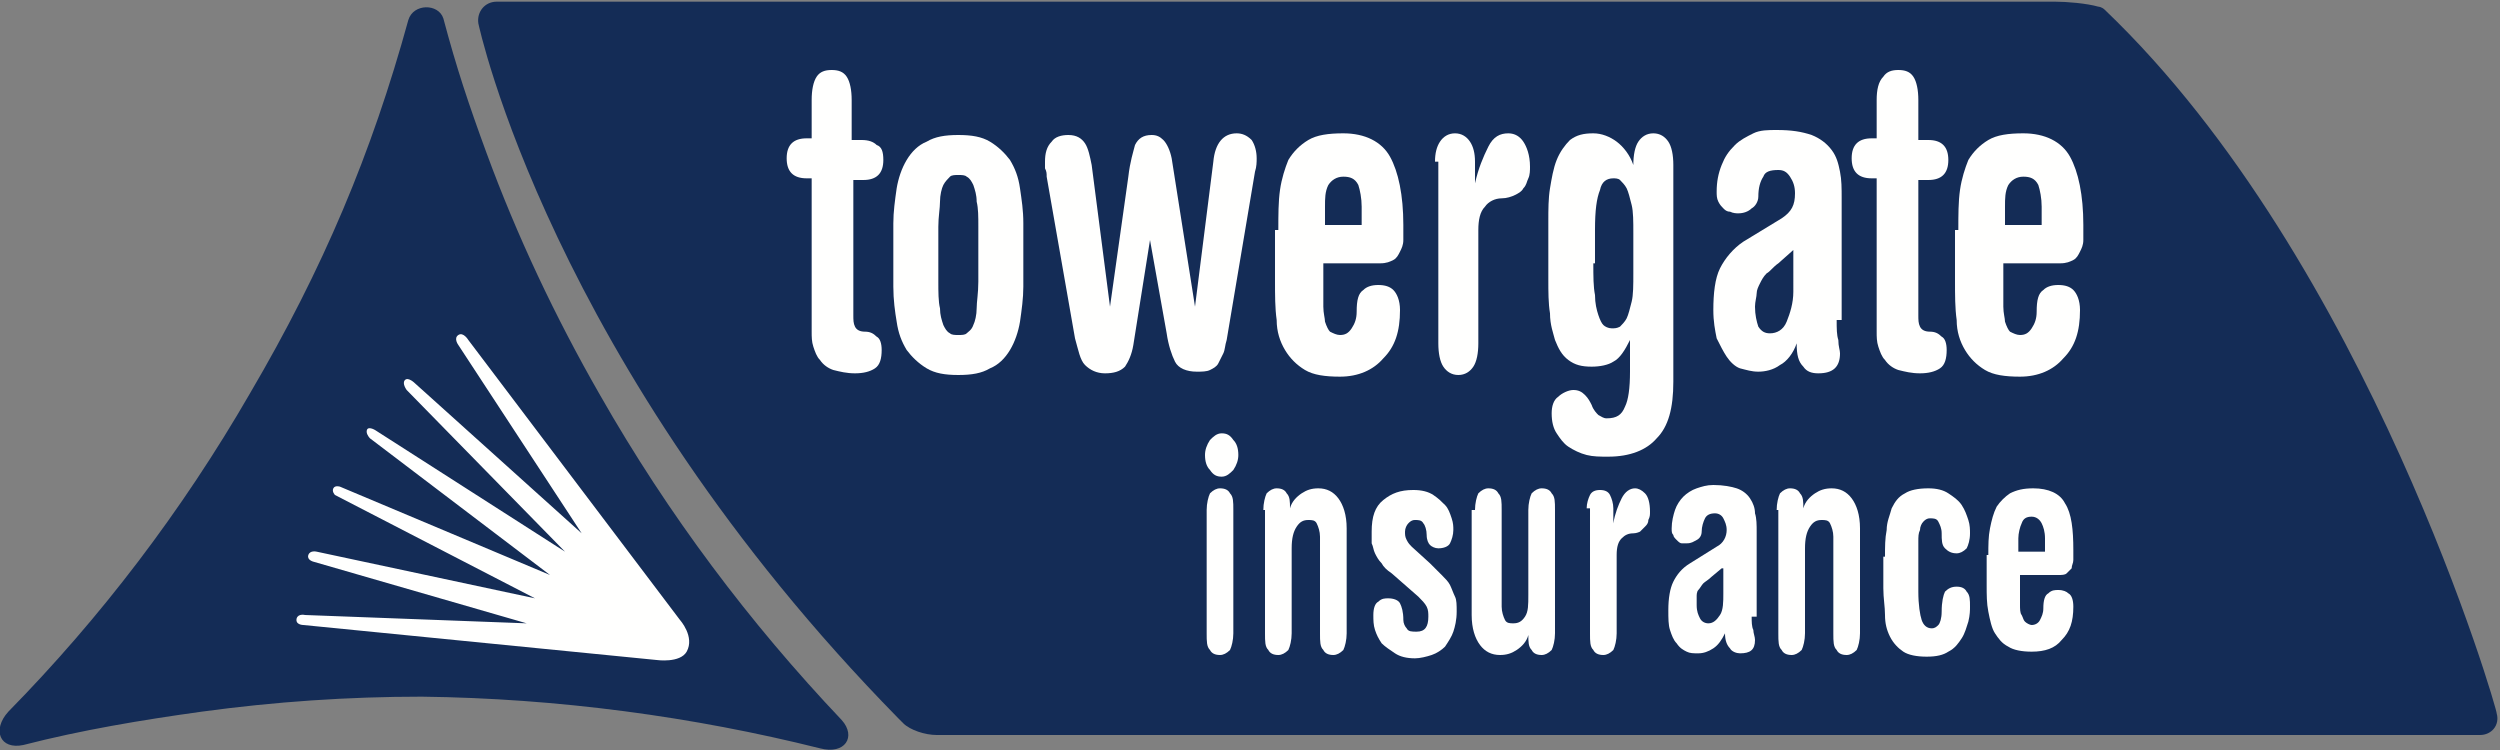 <svg id="Layer_1" xmlns="http://www.w3.org/2000/svg" xmlns:xlink="http://www.w3.org/1999/xlink" viewBox="0 0 150 45"><rect x="0" y="0" width="150" height="45" fill="#808080" stroke="none"/><style>.st0{clip-path:url(#SVGID_2_)}.st1{clip-path:url(#SVGID_4_);enable-background:new}.st2{clip-path:url(#SVGID_6_)}.st3{clip-path:url(#SVGID_8_)}.st4{clip-path:url(#SVGID_10_);fill:#142c56}.st5{clip-path:url(#SVGID_12_)}.st6{clip-path:url(#SVGID_14_);fill:#fffffe}.st7{clip-path:url(#SVGID_16_)}.st8{clip-path:url(#SVGID_18_);fill:#142c56}.st9{clip-path:url(#SVGID_20_)}.st10{clip-path:url(#SVGID_22_);fill:#fffffe}.st11{clip-path:url(#SVGID_24_)}.st12{clip-path:url(#SVGID_26_);fill:#fffffe}.st13{clip-path:url(#SVGID_28_)}.st14{clip-path:url(#SVGID_30_);fill:#fffffe}.st15{clip-path:url(#SVGID_32_)}.st16{clip-path:url(#SVGID_34_);fill:#fffffe}.st17{clip-path:url(#SVGID_36_)}.st18{clip-path:url(#SVGID_38_);fill:#fffffe}.st19{clip-path:url(#SVGID_40_)}.st20{clip-path:url(#SVGID_42_);fill:#fffffe}.st21{clip-path:url(#SVGID_44_)}.st22{clip-path:url(#SVGID_46_);fill:#fffffe}.st23{clip-path:url(#SVGID_48_)}.st24{clip-path:url(#SVGID_50_);fill:#fffffe}.st25{clip-path:url(#SVGID_52_)}.st26{clip-path:url(#SVGID_54_);fill:#fffffe}.st27{clip-path:url(#SVGID_56_)}.st28{clip-path:url(#SVGID_58_);fill:#fffffe}.st29{clip-path:url(#SVGID_60_)}.st30{clip-path:url(#SVGID_62_);fill:#fffffe}.st31{clip-path:url(#SVGID_64_)}.st32{clip-path:url(#SVGID_66_);fill:#fffffe}.st33{clip-path:url(#SVGID_68_)}.st34{clip-path:url(#SVGID_70_);fill:#fffffe}.st35{clip-path:url(#SVGID_72_)}.st36{clip-path:url(#SVGID_74_);fill:#fffffe}.st37{clip-path:url(#SVGID_76_)}.st38{clip-path:url(#SVGID_78_);fill:#fffffe}.st39{clip-path:url(#SVGID_80_)}.st40{clip-path:url(#SVGID_82_);fill:#fffffe}.st41{clip-path:url(#SVGID_84_)}.st42{clip-path:url(#SVGID_86_);fill:#fffffe}.st43{clip-path:url(#SVGID_88_)}.st44{clip-path:url(#SVGID_90_);fill:#fffffe}</style><defs><path id="SVGID_1_" d="M0 .1h149.9V45H0"/></defs><clipPath id="SVGID_2_"><use xlink:href="#SVGID_1_" overflow="visible"/></clipPath><g class="st0"><defs><path id="SVGID_3_" d="M-1086-5342h2399V122h-2399z"/></defs><clipPath id="SVGID_4_"><use xlink:href="#SVGID_3_" overflow="visible"/></clipPath><g class="st1"><defs><path id="SVGID_5_" d="M0 0h150v45H0z"/></defs><clipPath id="SVGID_6_"><use xlink:href="#SVGID_5_" overflow="visible"/></clipPath><g class="st2"><defs><path id="SVGID_7_" d="M12.1 42.7c-3.6.5-7.2 1.1-10.7 2-1.4.3-1.9-.9-.9-2C6 37.1 10.9 30.7 15 23.6c4.4-7.5 7.3-14.4 9.5-22.4.3-1 1.8-1 2.1-.1.8 3 1.5 5.1 2.6 8.1C31 14.1 33.3 19 36 23.7c4.1 7.2 9 13.7 14.5 19.5.9 1 .2 2.1-1.3 1.7-7.6-1.9-15.7-3-23.9-3.1-4.4 0-8.8.3-13.2.9"/></defs><clipPath id="SVGID_8_"><use xlink:href="#SVGID_7_" overflow="visible"/></clipPath><g class="st3"><defs><path id="SVGID_9_" d="M0 0h150v45H0z"/></defs><clipPath id="SVGID_10_"><use xlink:href="#SVGID_9_" overflow="visible"/></clipPath><path class="st4" d="M-5-4.5h61V50H-5z"/></g></g><g class="st2"><defs><path id="SVGID_11_" d="M40.8 37.2L28.1 20.4s-.3-.5-.6-.3 0 .6 0 .6L34.9 32l-10-9s-.4-.4-.6-.2c-.2.2.1.6.1.6l9.5 9.7-11.4-7.3s-.5-.3-.5.1c0 .2.2.4.2.4L33 34.5l-12.6-5.3s-.3-.1-.4.1c-.1.2.1.4.1.4l12 6.2L19 33.1s-.4-.1-.5.2c-.1.3.3.4.3.4l12.8 3.7-13.3-.5s-.4-.1-.5.2c-.1.4.4.4.4.4l21.2 2.1s1.4.2 1.8-.5c.5-.9-.4-1.9-.4-1.9"/></defs><clipPath id="SVGID_12_"><use xlink:href="#SVGID_11_" overflow="visible"/></clipPath><g class="st5"><defs><path id="SVGID_13_" d="M0 0h150v45H0z"/></defs><clipPath id="SVGID_14_"><use xlink:href="#SVGID_13_" overflow="visible"/></clipPath><path class="st6" d="M12.9 15h33.5v29.5H12.9z"/></g></g><g class="st2"><defs><path id="SVGID_15_" d="M126.3.6c-.2-.2-.4-.2-.4-.2-.7-.2-1.9-.3-2.6-.3H29.8c-.7 0-1.2.6-1.1 1.3 0 0 4.3 20.4 25.2 41.7l.3.3c.4.4 1.3.7 2 .7h92.6c.7 0 1.2-.6 1-1.3.1 0-7.7-27.1-23.5-42.2"/></defs><clipPath id="SVGID_16_"><use xlink:href="#SVGID_15_" overflow="visible"/></clipPath><g class="st7"><defs><path id="SVGID_17_" d="M0 0h150v45H0z"/></defs><clipPath id="SVGID_18_"><use xlink:href="#SVGID_17_" overflow="visible"/></clipPath><path class="st8" d="M23.7-4.9h131.2v54H23.7z"/></g></g></g></g><defs><path id="SVGID_19_" d="M48.7 10.7h-.3c-.4 0-.7-.1-.9-.3-.2-.2-.3-.5-.3-.9s.1-.7.3-.9c.2-.2.5-.3.9-.3h.3V6c0-.6.1-1.1.3-1.4.2-.3.5-.4.9-.4s.7.1.9.4c.2.3.3.8.3 1.4v2.4h.6c.4 0 .7.1.9.3.3.1.4.4.4.9 0 .4-.1.7-.3.9-.2.2-.5.3-.9.3h-.6v8.1c0 .3 0 .5.1.7.1.2.3.3.6.3s.5.1.7.3c.2.1.3.4.3.8 0 .5-.1.9-.4 1.1-.3.2-.7.3-1.2.3s-.9-.1-1.3-.2c-.3-.1-.6-.3-.8-.6-.2-.2-.3-.5-.4-.8-.1-.3-.1-.6-.1-.9v-9.2"/></defs><clipPath id="SVGID_20_"><use xlink:href="#SVGID_19_" overflow="visible"/></clipPath><g class="st9"><defs><path id="SVGID_21_" d="M-1086-5342h2399V122h-2399z"/></defs><clipPath id="SVGID_22_"><use xlink:href="#SVGID_21_" overflow="visible"/></clipPath><path class="st10" d="M42.3-.8H58v28.1H42.3z"/></g><defs><path id="SVGID_23_" d="M53.6 13.4c0-.7.1-1.4.2-2.1.1-.6.3-1.2.6-1.7s.7-.9 1.2-1.1c.5-.3 1.1-.4 1.9-.4.8 0 1.4.1 1.9.4.5.3.9.7 1.2 1.1.3.5.5 1 .6 1.7.1.7.2 1.3.2 2.1v3.8c0 .7-.1 1.4-.2 2.1-.1.6-.3 1.2-.6 1.7s-.7.9-1.2 1.1c-.5.3-1.1.4-1.9.4-.8 0-1.4-.1-1.9-.4-.5-.3-.9-.7-1.2-1.1-.3-.5-.5-1-.6-1.7-.1-.6-.2-1.3-.2-2.1v-3.8zm2.7 3.5c0 .6 0 1.2.1 1.6 0 .4.1.7.2 1 .1.2.2.4.4.5.1.1.3.1.5.1s.4 0 .5-.1c.1-.1.3-.2.4-.5.1-.2.2-.6.2-1s.1-.9.1-1.6v-3.3c0-.6 0-1.1-.1-1.5 0-.4-.1-.7-.2-1-.1-.2-.2-.4-.4-.5-.1-.1-.3-.1-.5-.1s-.4 0-.5.1c-.1.1-.3.3-.4.5-.1.2-.2.6-.2 1s-.1.9-.1 1.5v3.3z"/></defs><clipPath id="SVGID_24_"><use xlink:href="#SVGID_23_" overflow="visible"/></clipPath><g class="st11"><defs><path id="SVGID_25_" d="M-1086-5342h2399V122h-2399z"/></defs><clipPath id="SVGID_26_"><use xlink:href="#SVGID_25_" overflow="visible"/></clipPath><path class="st12" d="M48.6 3.1h17.8v24.4H48.6z"/></g><defs><path id="SVGID_27_" d="M62.8 10.6c0-.2 0-.3-.1-.5v-.4c0-.5.1-.9.4-1.2.2-.3.6-.4 1-.4.5 0 .8.2 1 .5.2.3.3.8.4 1.3l1.1 8.5 1.1-7.8c.1-.9.3-1.5.4-1.9.2-.4.5-.6 1-.6.3 0 .5.1.7.3.2.2.4.6.5 1.1l1.4 8.9 1.1-8.7c.1-1.1.6-1.7 1.4-1.7.3 0 .6.1.9.4.2.3.3.7.3 1.1 0 .2 0 .5-.1.8l-1.7 10.1c-.1.3-.1.6-.2.8l-.3.6c-.1.2-.3.3-.5.4-.2.1-.5.1-.8.1-.6 0-1.1-.2-1.3-.6-.2-.4-.4-1-.5-1.7l-1-5.6-1 6.3c-.1.6-.3 1-.5 1.3-.3.3-.7.4-1.2.4s-.9-.2-1.2-.5c-.3-.3-.4-.9-.6-1.6l-1.7-9.7"/></defs><clipPath id="SVGID_28_"><use xlink:href="#SVGID_27_" overflow="visible"/></clipPath><g class="st13"><defs><path id="SVGID_29_" d="M-1086-5342h2399V122h-2399z"/></defs><clipPath id="SVGID_30_"><use xlink:href="#SVGID_29_" overflow="visible"/></clipPath><path class="st14" d="M57.7 3.1h22.6v24.4H57.7z"/></g><defs><path id="SVGID_31_" d="M76.7 13.8c0-.9 0-1.7.1-2.4s.3-1.3.5-1.8c.3-.5.7-.9 1.2-1.2.5-.3 1.2-.4 2.1-.4 1.3 0 2.3.5 2.8 1.4.5.9.8 2.3.8 4.1v.9c0 .3-.1.5-.2.7-.1.2-.2.4-.4.5-.2.1-.4.2-.8.2h-3.4V18.4c0 .4.1.7.1.9.1.3.2.5.3.6.2.1.4.2.6.2.3 0 .5-.1.7-.4.2-.3.3-.6.3-1 0-.7.1-1.1.4-1.3.2-.2.5-.3.9-.3s.7.1.9.3c.2.2.4.6.4 1.2 0 1.3-.3 2.2-1 2.9-.6.7-1.5 1.1-2.6 1.1-.9 0-1.6-.1-2.1-.4-.5-.3-.9-.7-1.2-1.2-.3-.5-.5-1.1-.5-1.8-.1-.7-.1-1.5-.1-2.4v-3zm5-.3v-1.1c0-.5-.1-1-.2-1.3-.2-.4-.5-.5-.9-.5s-.7.2-.9.5c-.2.4-.2.8-.2 1.3v1.1h2.2z"/></defs><clipPath id="SVGID_32_"><use xlink:href="#SVGID_31_" overflow="visible"/></clipPath><g class="st15"><defs><path id="SVGID_33_" d="M-1086-5342h2399V122h-2399z"/></defs><clipPath id="SVGID_34_"><use xlink:href="#SVGID_33_" overflow="visible"/></clipPath><path class="st16" d="M71.7 3.1h17.5v24.4H71.7z"/></g><defs><path id="SVGID_35_" d="M86.1 9.7c0-.5.1-.9.3-1.2.2-.3.5-.5.9-.5s.7.2.9.5c.2.3.3.7.3 1.2V11c.2-.9.5-1.6.8-2.2.3-.6.7-.8 1.2-.8.4 0 .7.2.9.5.2.3.4.8.4 1.5 0 .2 0 .5-.1.7-.1.2-.1.4-.3.6-.1.2-.3.3-.5.4-.2.1-.5.2-.8.2-.4 0-.8.2-1 .5-.3.3-.4.8-.4 1.4v6.8c0 .6-.1 1.1-.3 1.4-.2.3-.5.5-.9.5s-.7-.2-.9-.5c-.2-.3-.3-.8-.3-1.4V9.7"/></defs><clipPath id="SVGID_36_"><use xlink:href="#SVGID_35_" overflow="visible"/></clipPath><g class="st17"><defs><path id="SVGID_37_" d="M-1086-5342h2399V122h-2399z"/></defs><clipPath id="SVGID_38_"><use xlink:href="#SVGID_37_" overflow="visible"/></clipPath><path class="st18" d="M81.1 3.1h15.7v24.4H81.1z"/></g><defs><path id="SVGID_39_" d="M92.9 13.2c0-.6 0-1.3.1-1.9.1-.6.2-1.2.4-1.7s.5-.9.8-1.2c.4-.3.8-.4 1.4-.4.5 0 1 .2 1.4.5.4.3.8.8 1 1.4 0-.6.1-1.1.3-1.4.2-.3.5-.5.9-.5s.7.2.9.5c.2.3.3.8.3 1.4v13c0 1.6-.3 2.7-1 3.4-.6.7-1.6 1.1-2.9 1.1-.5 0-.9 0-1.3-.1s-.8-.3-1.1-.5c-.3-.2-.5-.5-.7-.8-.2-.3-.3-.7-.3-1.2 0-.4.1-.8.4-1 .2-.2.6-.4.9-.4.3 0 .5.1.7.3.2.2.3.4.4.6.1.3.3.5.4.6.2.1.3.2.5.2.6 0 .9-.2 1.1-.7.2-.4.3-1.1.3-2.1v-1.9c-.3.6-.6 1.1-1 1.3-.3.2-.8.3-1.3.3-.6 0-1-.1-1.4-.4-.4-.3-.6-.7-.8-1.2-.1-.4-.3-.9-.3-1.6-.1-.6-.1-1.3-.1-2v-3.6zm2.7 2.6c0 .8 0 1.4.1 1.9 0 .5.1.9.2 1.2.1.3.2.5.3.6.1.1.3.2.5.2s.3 0 .5-.1c.1-.1.3-.3.4-.5.1-.2.2-.6.3-1 .1-.4.1-1 .1-1.7V14c0-.7 0-1.3-.1-1.7-.1-.4-.2-.8-.3-1-.1-.2-.3-.4-.4-.5-.1-.1-.3-.1-.4-.1-.4 0-.7.2-.8.7-.2.5-.3 1.2-.3 2.4v2z"/></defs><clipPath id="SVGID_40_"><use xlink:href="#SVGID_39_" overflow="visible"/></clipPath><g class="st19"><defs><path id="SVGID_41_" d="M-1086-5342h2399V122h-2399z"/></defs><clipPath id="SVGID_42_"><use xlink:href="#SVGID_41_" overflow="visible"/></clipPath><path class="st20" d="M87.9 3.1h17.7v29.3H87.9z"/></g><g><defs><path id="SVGID_43_" d="M110.2 19.2c0 .5 0 .9.1 1.2 0 .4.1.6.1.8 0 .8-.4 1.2-1.3 1.2-.4 0-.7-.1-.9-.4-.3-.3-.4-.7-.4-1.4-.2.6-.6 1.1-1 1.3-.4.3-.9.4-1.3.4s-.7-.1-1.1-.2c-.3-.1-.6-.4-.8-.7-.2-.3-.4-.7-.6-1.1-.1-.5-.2-1-.2-1.7 0-1 .1-1.9.4-2.5.3-.6.8-1.2 1.4-1.6l2.3-1.4c.6-.4.8-.8.8-1.5 0-.4-.1-.7-.3-1-.2-.3-.4-.4-.7-.4-.5 0-.8.1-.9.4-.2.3-.3.7-.3 1.2 0 .3-.2.6-.4.7-.2.2-.5.3-.8.3-.1 0-.3 0-.5-.1-.2 0-.3-.1-.4-.2-.1-.1-.2-.2-.3-.4-.1-.2-.1-.4-.1-.6 0-.6.1-1.1.3-1.6.2-.5.4-.8.8-1.2.3-.3.7-.5 1.1-.7.4-.2.9-.2 1.4-.2.9 0 1.5.1 2.1.3.5.2.9.5 1.2.9.3.4.4.8.5 1.3.1.5.1 1 .1 1.6v7.3zm-2.6-4.2l-.9.8c-.3.2-.5.5-.7.6-.2.2-.3.4-.4.6-.1.2-.2.4-.2.6 0 .2-.1.5-.1.8 0 .5.1.9.2 1.2.2.3.4.4.7.4.4 0 .8-.2 1-.7.2-.5.4-1.1.4-1.8V15z"/></defs><clipPath id="SVGID_44_"><use xlink:href="#SVGID_43_" overflow="visible"/></clipPath><g class="st21"><defs><path id="SVGID_45_" d="M-1086-5342h2399V122h-2399z"/></defs><clipPath id="SVGID_46_"><use xlink:href="#SVGID_45_" overflow="visible"/></clipPath><path class="st22" d="M97.6 3.1h17.7v24.4H97.6z"/></g></g><g><defs><path id="SVGID_47_" d="M112.6 10.7h-.3c-.4 0-.7-.1-.9-.3-.2-.2-.3-.5-.3-.9s.1-.7.3-.9c.2-.2.5-.3.9-.3h.3V6c0-.6.1-1.1.4-1.4.2-.3.5-.4.9-.4s.7.1.9.4c.2.3.3.8.3 1.4v2.4h.6c.4 0 .7.1.9.3.2.2.3.5.3.9s-.1.7-.3.9c-.2.2-.5.3-.9.3h-.6v8.1c0 .3 0 .5.1.7.1.2.3.3.6.3s.5.1.7.3c.2.1.3.4.3.8 0 .5-.1.9-.4 1.1-.3.2-.7.3-1.2.3s-.9-.1-1.3-.2c-.3-.1-.6-.3-.8-.6-.2-.2-.3-.5-.4-.8-.1-.3-.1-.6-.1-.9v-9.2"/></defs><clipPath id="SVGID_48_"><use xlink:href="#SVGID_47_" overflow="visible"/></clipPath><g class="st23"><defs><path id="SVGID_49_" d="M-1086-5342h2399V122h-2399z"/></defs><clipPath id="SVGID_50_"><use xlink:href="#SVGID_49_" overflow="visible"/></clipPath><path class="st24" d="M106.2-.8h15.7v28.1h-15.7z"/></g></g><g><defs><path id="SVGID_51_" d="M117.5 13.8c0-.9 0-1.7.1-2.4s.3-1.3.5-1.8c.3-.5.7-.9 1.2-1.2.5-.3 1.2-.4 2.1-.4 1.3 0 2.3.5 2.8 1.4.5.9.8 2.3.8 4.1v.9c0 .3-.1.5-.2.7-.1.2-.2.4-.4.5-.2.1-.4.2-.8.2h-3.4V18.4c0 .4.1.7.1.9.1.3.2.5.3.6.2.1.4.2.6.2.3 0 .5-.1.7-.4.2-.3.3-.6.3-1 0-.7.1-1.1.4-1.3.2-.2.5-.3.9-.3s.7.1.9.3c.2.2.4.6.4 1.2 0 1.3-.3 2.2-1 2.9-.6.7-1.5 1.1-2.6 1.1-.9 0-1.6-.1-2.1-.4-.5-.3-.9-.7-1.2-1.2-.3-.5-.5-1.1-.5-1.8-.1-.7-.1-1.5-.1-2.4v-3zm5-.3v-1.1c0-.5-.1-1-.2-1.3-.2-.4-.5-.5-.9-.5s-.7.2-.9.5c-.2.4-.2.8-.2 1.3v1.1h2.2z"/></defs><clipPath id="SVGID_52_"><use xlink:href="#SVGID_51_" overflow="visible"/></clipPath><g class="st25"><defs><path id="SVGID_53_" d="M-1086-5342h2399V122h-2399z"/></defs><clipPath id="SVGID_54_"><use xlink:href="#SVGID_53_" overflow="visible"/></clipPath><path class="st26" d="M112.5 3.1H130v24.4h-17.5z"/></g></g><g><defs><path id="SVGID_55_" d="M72.3 27.3c0-.3.1-.6.3-.9.2-.2.4-.4.7-.4.3 0 .5.1.7.4.2.2.3.5.3.9 0 .3-.1.6-.3.9-.2.2-.4.4-.7.4-.3 0-.5-.1-.7-.4-.2-.2-.3-.5-.3-.9zm.1 3.3c0-.4.1-.8.2-1 .2-.2.4-.3.6-.3.3 0 .5.1.6.3.2.2.2.5.2 1V38c0 .4-.1.8-.2 1-.2.2-.4.3-.6.3-.3 0-.5-.1-.6-.3-.2-.2-.2-.5-.2-1v-7.4z"/></defs><clipPath id="SVGID_56_"><use xlink:href="#SVGID_55_" overflow="visible"/></clipPath><g class="st27"><defs><path id="SVGID_57_" d="M-1086-5342h2399V122h-2399z"/></defs><clipPath id="SVGID_58_"><use xlink:href="#SVGID_57_" overflow="visible"/></clipPath><path class="st28" d="M67.3 21.1h12v23.1h-12z"/></g></g><g><defs><path id="SVGID_59_" d="M75.8 30.6c0-.4.1-.8.2-1 .2-.2.4-.3.6-.3.3 0 .5.1.6.3.2.2.2.5.2.9.1-.4.4-.7.7-.9.3-.2.6-.3 1-.3.5 0 .9.2 1.2.6.3.4.5 1 .5 1.8V38c0 .4-.1.8-.2 1-.2.2-.4.3-.6.3-.3 0-.5-.1-.6-.3-.2-.2-.2-.5-.2-1v-5.8c0-.3-.1-.6-.2-.8-.1-.2-.3-.2-.5-.2-.3 0-.5.1-.7.4-.2.3-.3.7-.3 1.3V38c0 .4-.1.8-.2 1-.2.2-.4.3-.6.3-.3 0-.5-.1-.6-.3-.2-.2-.2-.5-.2-1v-7.4"/></defs><clipPath id="SVGID_60_"><use xlink:href="#SVGID_59_" overflow="visible"/></clipPath><g class="st29"><defs><path id="SVGID_61_" d="M-1086-5342h2399V122h-2399z"/></defs><clipPath id="SVGID_62_"><use xlink:href="#SVGID_61_" overflow="visible"/></clipPath><path class="st30" d="M70.8 24.3H86v19.9H70.8z"/></g></g><g><defs><path id="SVGID_63_" d="M83.5 34.4c-.3-.2-.5-.4-.6-.6-.2-.2-.3-.4-.4-.6-.1-.2-.1-.4-.2-.6v-.7c0-.9.2-1.5.7-1.9.5-.4 1-.6 1.8-.6.5 0 .9.1 1.2.3.3.2.5.4.7.6.2.2.3.5.4.8.1.3.1.5.1.7 0 .3-.1.6-.2.8-.1.2-.4.3-.7.3-.2 0-.4-.1-.5-.2-.1-.1-.2-.3-.2-.6s-.1-.6-.2-.7c-.1-.2-.3-.2-.5-.2s-.3.1-.4.2c-.1.1-.2.3-.2.5s0 .3.1.5.2.3.3.4l1.1 1 .7.7c.2.2.4.4.5.6.1.2.2.5.3.7.1.2.1.5.1.9 0 .5-.1.9-.2 1.2-.1.3-.3.6-.5.9-.2.2-.5.4-.8.5-.3.1-.7.2-1 .2-.5 0-.9-.1-1.2-.3-.3-.2-.6-.4-.8-.6-.2-.3-.3-.5-.4-.8-.1-.3-.1-.6-.1-.9 0-.4.1-.7.3-.8.2-.2.4-.2.6-.2.3 0 .6.1.7.3.1.2.2.5.2 1 0 .2.1.4.2.5.1.2.3.2.6.2.5 0 .7-.3.7-.9 0-.2 0-.4-.1-.6-.1-.2-.3-.4-.5-.6l-1.6-1.4"/></defs><clipPath id="SVGID_64_"><use xlink:href="#SVGID_63_" overflow="visible"/></clipPath><g class="st31"><defs><path id="SVGID_65_" d="M-1086-5342h2399V122h-2399z"/></defs><clipPath id="SVGID_66_"><use xlink:href="#SVGID_65_" overflow="visible"/></clipPath><path class="st32" d="M77.2 24.3h15v19.9h-15z"/></g></g><g><defs><path id="SVGID_67_" d="M88.5 30.6c0-.4.1-.8.2-1 .2-.2.4-.3.6-.3.3 0 .5.1.6.3.2.2.2.5.2 1v5.8c0 .3.1.6.2.8.1.2.3.2.5.2.3 0 .5-.1.7-.4.2-.3.2-.7.2-1.3v-5.1c0-.4.1-.8.2-1 .2-.2.4-.3.6-.3.3 0 .5.1.6.3.2.2.2.5.2 1V38c0 .4-.1.8-.2 1-.2.2-.4.3-.6.3-.3 0-.5-.1-.6-.3-.2-.2-.2-.5-.2-.9-.1.4-.4.7-.7.9-.3.2-.6.3-1 .3-.5 0-.9-.2-1.2-.6-.3-.4-.5-1-.5-1.8v-6.3"/></defs><clipPath id="SVGID_68_"><use xlink:href="#SVGID_67_" overflow="visible"/></clipPath><g class="st33"><defs><path id="SVGID_69_" d="M-1086-5342h2399V122h-2399z"/></defs><clipPath id="SVGID_70_"><use xlink:href="#SVGID_69_" overflow="visible"/></clipPath><path class="st34" d="M83.5 24.3h15.2v19.9H83.5z"/></g></g><g><defs><path id="SVGID_71_" d="M95.2 30.5c0-.3.1-.6.2-.8.1-.2.3-.3.6-.3s.5.1.6.3c.1.2.2.5.2.8v.9c.1-.6.3-1.1.5-1.5.2-.4.5-.6.8-.6.2 0 .4.1.6.3.2.2.3.6.3 1.1 0 .2 0 .3-.1.5 0 .2-.1.3-.2.4l-.3.3s-.2.1-.4.1c-.3 0-.5.1-.7.3-.2.2-.3.5-.3 1V38c0 .4-.1.8-.2 1-.2.2-.4.3-.6.3-.3 0-.5-.1-.6-.3-.2-.2-.2-.5-.2-1v-7.5"/></defs><clipPath id="SVGID_72_"><use xlink:href="#SVGID_71_" overflow="visible"/></clipPath><g class="st35"><defs><path id="SVGID_73_" d="M-1086-5342h2399V122h-2399z"/></defs><clipPath id="SVGID_74_"><use xlink:href="#SVGID_73_" overflow="visible"/></clipPath><path class="st36" d="M90.2 24.3h13.9v19.9H90.2z"/></g></g><g><defs><path id="SVGID_75_" d="M105.1 37c0 .3 0 .6.1.8 0 .2.1.4.1.6 0 .6-.3.8-.9.8-.2 0-.5-.1-.6-.3-.2-.2-.3-.5-.3-.9-.2.4-.4.7-.7.9-.3.2-.6.3-.9.3-.3 0-.5 0-.7-.1-.2-.1-.4-.2-.6-.5-.2-.2-.3-.5-.4-.8-.1-.3-.1-.7-.1-1.2 0-.7.1-1.3.3-1.7.2-.4.5-.8 1-1.1l1.6-1c.4-.2.6-.6.6-1 0-.3-.1-.5-.2-.7-.1-.2-.3-.3-.5-.3-.3 0-.5.1-.6.3-.1.2-.2.5-.2.8 0 .2-.1.4-.3.5-.2.1-.3.2-.6.2h-.3c-.1 0-.2-.1-.3-.2-.1-.1-.2-.2-.2-.3-.1-.1-.1-.2-.1-.4 0-.4.1-.8.2-1.1.1-.3.3-.6.5-.8.2-.2.5-.4.8-.5.3-.1.6-.2 1-.2.6 0 1.1.1 1.4.2.3.1.6.3.8.6.2.3.3.6.3.9.1.3.1.7.1 1.1V37zm-1.8-2.9l-.6.5c-.2.2-.4.3-.5.4-.1.1-.2.3-.3.4-.1.1-.1.3-.1.4v.5c0 .4.1.6.2.8.1.2.3.3.5.3.3 0 .5-.2.7-.5.2-.3.2-.8.2-1.3v-1.5z"/></defs><clipPath id="SVGID_76_"><use xlink:href="#SVGID_75_" overflow="visible"/></clipPath><g class="st37"><defs><path id="SVGID_77_" d="M-1086-5342h2399V122h-2399z"/></defs><clipPath id="SVGID_78_"><use xlink:href="#SVGID_77_" overflow="visible"/></clipPath><path class="st38" d="M94.9 24.3h15.3v19.9H94.9z"/></g></g><g><defs><path id="SVGID_79_" d="M106.6 30.6c0-.4.1-.8.2-1 .2-.2.4-.3.6-.3.3 0 .5.1.6.3.2.2.2.5.2.9.1-.4.4-.7.7-.9.3-.2.6-.3 1-.3.5 0 .9.2 1.2.6.3.4.5 1 .5 1.8V38c0 .4-.1.8-.2 1-.2.2-.4.3-.6.3-.3 0-.5-.1-.6-.3-.2-.2-.2-.5-.2-1v-5.8c0-.3-.1-.6-.2-.8-.1-.2-.3-.2-.5-.2-.3 0-.5.1-.7.4-.2.3-.3.7-.3 1.3V38c0 .4-.1.8-.2 1-.2.2-.4.3-.6.3-.3 0-.5-.1-.6-.3-.2-.2-.2-.5-.2-1v-7.4"/></defs><clipPath id="SVGID_80_"><use xlink:href="#SVGID_79_" overflow="visible"/></clipPath><g class="st39"><defs><path id="SVGID_81_" d="M-1086-5342h2399V122h-2399z"/></defs><clipPath id="SVGID_82_"><use xlink:href="#SVGID_81_" overflow="visible"/></clipPath><path class="st40" d="M101.6 24.3h15.2v19.9h-15.2z"/></g></g><g><defs><path id="SVGID_83_" d="M113.1 33.4c0-.6 0-1.1.1-1.6 0-.5.2-.9.3-1.3.2-.4.4-.7.8-.9.3-.2.8-.3 1.4-.3.5 0 .9.1 1.2.3.3.2.6.4.8.7.2.3.3.6.4.9.1.3.1.6.1.8 0 .4-.1.7-.2.9-.2.2-.4.3-.6.3-.3 0-.5-.1-.7-.3-.2-.2-.2-.5-.2-.9 0-.3-.1-.5-.2-.7-.1-.2-.3-.2-.5-.2s-.3.1-.4.2c-.1.1-.2.3-.2.5-.1.2-.1.4-.1.7v3c0 .8.1 1.4.2 1.7.1.3.3.5.6.5.2 0 .3-.1.4-.2.1-.1.2-.4.2-.8 0-.6.1-1 .2-1.2.2-.2.4-.3.7-.3.3 0 .5.1.6.3.2.2.2.5.2.9 0 .2 0 .5-.1.9-.1.3-.2.7-.4 1-.2.3-.4.6-.8.8-.3.2-.7.3-1.3.3-.6 0-1.1-.1-1.4-.3-.3-.2-.6-.5-.8-.9-.2-.4-.3-.8-.3-1.3s-.1-1-.1-1.6v-1.9"/></defs><clipPath id="SVGID_84_"><use xlink:href="#SVGID_83_" overflow="visible"/></clipPath><g class="st41"><defs><path id="SVGID_85_" d="M-1086-5342h2399V122h-2399z"/></defs><clipPath id="SVGID_86_"><use xlink:href="#SVGID_85_" overflow="visible"/></clipPath><path class="st42" d="M108.1 24.3h15.1v19.9h-15.1z"/></g></g><g><defs><path id="SVGID_87_" d="M119.3 33.3c0-.6 0-1.1.1-1.6s.2-.9.4-1.3c.2-.3.5-.6.8-.8.4-.2.8-.3 1.4-.3.9 0 1.6.3 1.9.9.4.6.5 1.6.5 2.8v.6c0 .2-.1.3-.1.5l-.3.3c-.1.1-.3.1-.5.1h-2.3v1.8c0 .2 0 .5.1.6.1.2.1.3.2.4.1.1.3.2.4.2.2 0 .4-.1.5-.3.1-.2.2-.4.2-.7 0-.5.1-.8.3-.9.2-.2.4-.2.6-.2.3 0 .5.1.6.2.2.1.3.4.3.8 0 .9-.2 1.5-.7 2-.4.5-1 .7-1.8.7-.6 0-1.1-.1-1.4-.3-.4-.2-.6-.5-.8-.8-.2-.3-.3-.8-.4-1.3-.1-.5-.1-1-.1-1.6v-1.8zm3.4-.2v-.8c0-.4-.1-.7-.2-.9-.1-.2-.3-.4-.6-.4s-.5.1-.6.4c-.1.2-.2.6-.2.9v.8h1.6z"/></defs><clipPath id="SVGID_88_"><use xlink:href="#SVGID_87_" overflow="visible"/></clipPath><g class="st43"><defs><path id="SVGID_89_" d="M-1086-5342h2399V122h-2399z"/></defs><clipPath id="SVGID_90_"><use xlink:href="#SVGID_89_" overflow="visible"/></clipPath><path class="st44" d="M114.3 24.3h15.2v19.9h-15.2z"/></g></g></svg>